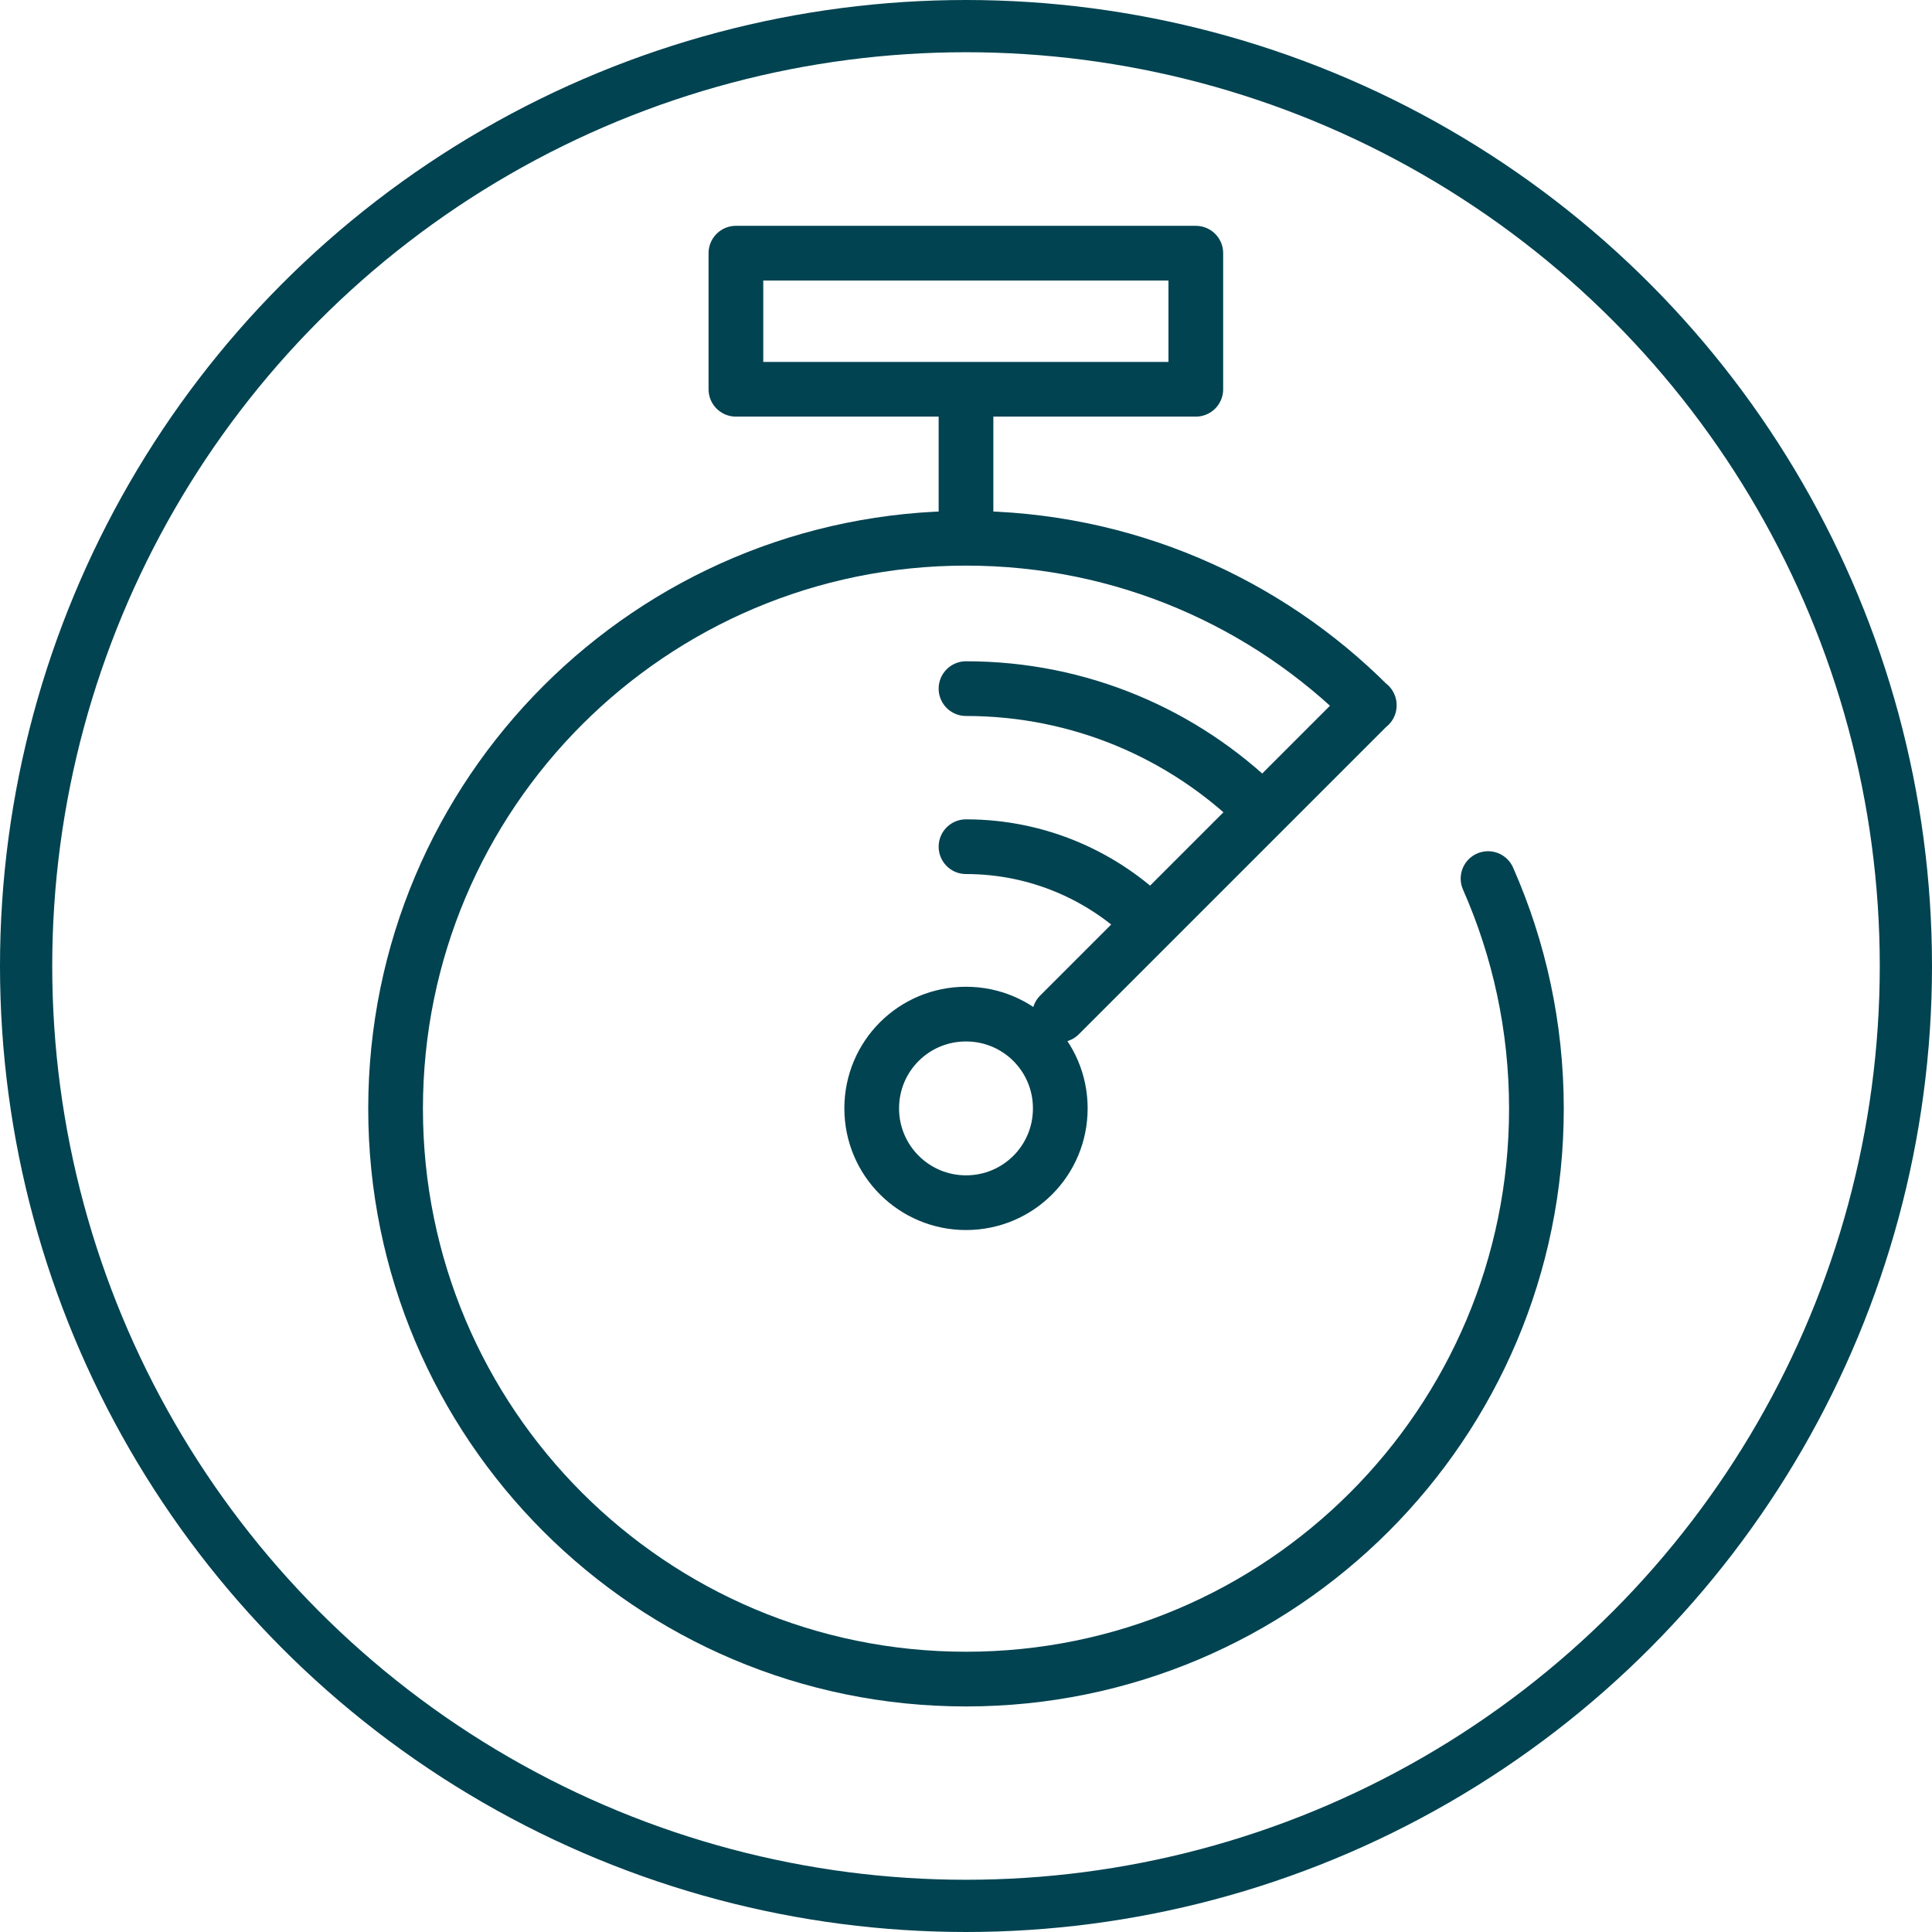 <?xml version="1.0" encoding="UTF-8"?>
<svg id="Ebene_1" data-name="Ebene 1" xmlns="http://www.w3.org/2000/svg" viewBox="0 0 70.28 70.28">
  <defs>
    <style>
      .cls-1 {
        stroke-linecap: round;
        stroke-linejoin: round;
        stroke-width: 1.99px;
      }

      .cls-1, .cls-2 {
        fill: none;
        stroke: #014351;
      }

      .cls-2 {
        stroke-miterlimit: 10;
        stroke-width: 1.9px;
      }
    </style>
  </defs>
  <circle class="cls-2" cx="35.14" cy="35.14" r="34.19"/>
  <path class="cls-1" d="m35.14,19.57v-5.41m0,16.64c2.63,0,5.01,1.07,6.73,2.79m-6.73,10.16c-1.89,0-3.43-1.53-3.43-3.43s1.53-3.43,3.43-3.43,3.43,1.53,3.43,3.43-1.53,3.43-3.43,3.43Zm3.4-6.83l11.27-11.27m-6.31-16.44h-16.73v4.95h16.73v-4.95Zm-8.36,15.84c4.15,0,7.91,1.65,10.66,4.34m8.33,2.57c1.13,2.56,1.76,5.39,1.76,8.37,0,11.46-9.29,20.75-20.75,20.75s-20.75-9.29-20.75-20.75,9.29-20.75,20.75-20.75c5.73,0,10.92,2.32,14.67,6.08"/>
</svg>